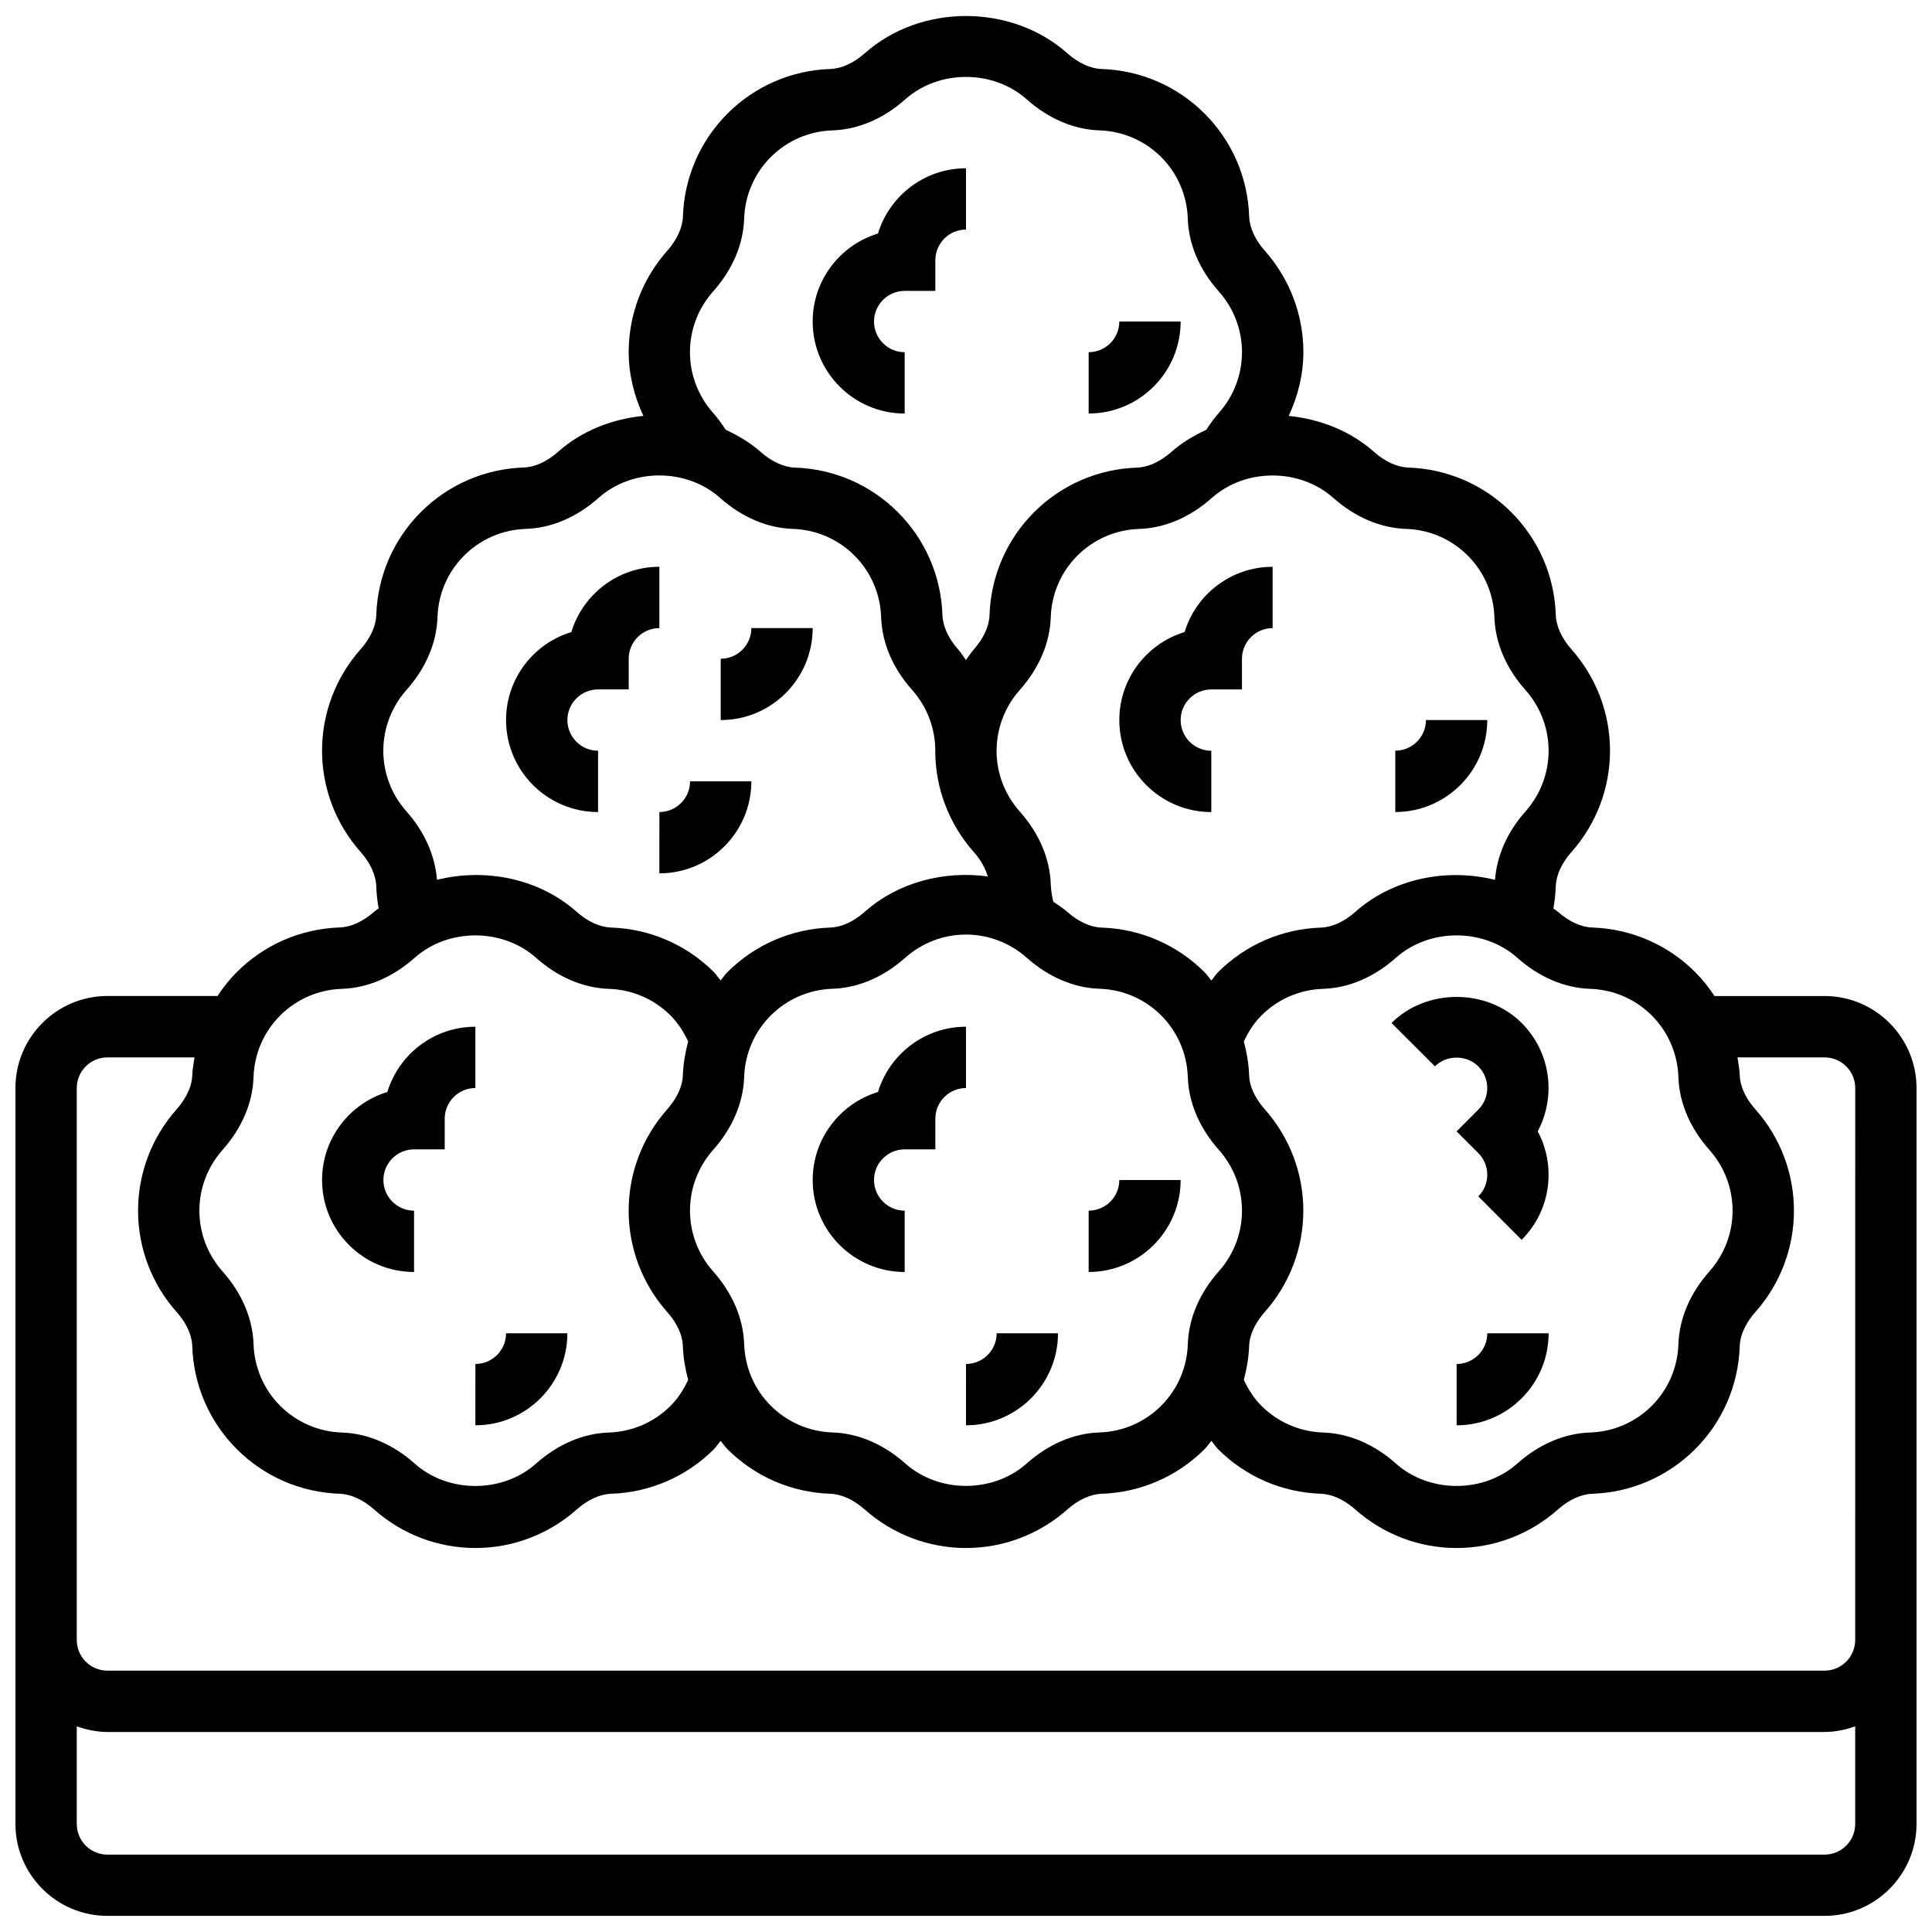 <?xml version="1.0" encoding="UTF-8"?>
<!-- Uploaded to: ICON Repo, www.svgrepo.com, Generator: ICON Repo Mixer Tools -->
<svg width="800px" height="800px" version="1.1" viewBox="144 144 512 512" xmlns="http://www.w3.org/2000/svg">
 <defs>
  <clipPath id="a">
   <path d="m148.09 148.09h503.81v503.81h-503.81z"/>
  </clipPath>
 </defs>
 <g clip-path="url(#a)">
  <path d="m627.53 407.96h-29.172c-1.488-2.258-3.176-4.402-5.121-6.348-7.281-7.273-16.957-11.465-27.262-11.809-2.957-0.098-6.191-1.578-9.109-4.168-0.375-0.332-0.82-0.562-1.203-0.871 0.348-1.934 0.57-3.902 0.633-5.875 0.098-2.957 1.578-6.191 4.168-9.109 6.582-7.418 10.207-16.949 10.207-26.84s-3.625-19.422-10.207-26.848c-2.586-2.91-4.062-6.144-4.16-9.102-0.34-10.312-4.543-19.988-11.816-27.27-7.281-7.273-16.957-11.465-27.262-11.809-2.957-0.098-6.191-1.578-9.109-4.168-6.332-5.613-14.344-8.688-22.59-9.516 2.445-5.281 3.883-11.004 3.883-16.91 0-9.891-3.625-19.422-10.207-26.848-2.586-2.91-4.062-6.144-4.16-9.102-0.34-10.312-4.543-19.988-11.816-27.27-7.281-7.273-16.957-11.465-27.262-11.809-2.957-0.098-6.191-1.578-9.109-4.168-14.84-13.164-38.844-13.172-53.688 0-2.91 2.586-6.144 4.062-9.102 4.16-10.312 0.34-19.988 4.543-27.27 11.816-7.273 7.281-11.465 16.957-11.809 27.262-0.098 2.957-1.578 6.191-4.168 9.109-6.582 7.418-10.207 16.949-10.207 26.84 0 5.906 1.438 11.629 3.883 16.91-8.246 0.828-16.262 3.891-22.59 9.516-2.91 2.586-6.144 4.062-9.102 4.16-10.312 0.34-19.988 4.543-27.27 11.816-7.273 7.281-11.465 16.957-11.809 27.262-0.098 2.957-1.578 6.191-4.168 9.109-6.582 7.418-10.207 16.949-10.207 26.84s3.625 19.422 10.207 26.848c2.586 2.91 4.062 6.144 4.16 9.102 0.066 1.984 0.285 3.941 0.633 5.875-0.391 0.316-0.828 0.543-1.203 0.879-2.91 2.586-6.144 4.062-9.102 4.16-10.312 0.34-19.988 4.543-27.27 11.816-1.941 1.941-3.633 4.086-5.121 6.348h-29.18c-13.441 0-24.379 10.938-24.379 24.379v195.02c0 13.441 10.938 24.379 24.379 24.379h455.05c13.441 0 24.379-10.938 24.379-24.379v-195.02c-0.004-13.434-10.941-24.371-24.379-24.371zm-62.117-1.91c6.176 0.203 11.977 2.715 16.316 7.055 4.348 4.348 6.859 10.148 7.062 16.324 0.227 6.832 3.078 13.523 8.258 19.355 3.934 4.438 6.102 10.133 6.102 16.047 0 5.922-2.168 11.621-6.109 16.066-5.168 5.828-8.02 12.516-8.246 19.348-0.203 6.176-2.715 11.969-7.062 16.316-4.348 4.348-10.148 6.859-16.316 7.07-6.832 0.219-13.531 3.07-19.348 8.246-8.883 7.891-23.242 7.891-32.113 0-5.828-5.176-12.523-8.02-19.34-8.246-6.176-0.211-11.977-2.723-16.324-7.07-2.008-2.008-3.484-4.356-4.664-6.875 0.754-2.894 1.293-5.852 1.398-8.906 0.129-3.785 2.34-7.035 4.16-9.102 6.582-7.41 10.207-16.949 10.207-26.848s-3.625-19.43-10.199-26.832c-1.836-2.07-4.047-5.324-4.168-9.109-0.105-3.047-0.641-6.004-1.398-8.898 1.18-2.519 2.656-4.867 4.664-6.875 4.348-4.348 10.148-6.859 16.324-7.062 6.832-0.227 13.531-3.078 19.34-8.258 8.891-7.883 23.23-7.875 32.113 0 5.824 5.176 12.512 8.027 19.344 8.254zm-224.2 94.188c-0.227-6.832-3.078-13.523-8.258-19.355-3.934-4.438-6.102-10.133-6.102-16.059 0-5.914 2.168-11.613 6.109-16.059 5.168-5.828 8.02-12.516 8.246-19.348 0.203-6.176 2.715-11.977 7.062-16.316 4.348-4.348 10.148-6.859 16.324-7.062 6.832-0.227 13.531-3.078 19.34-8.258 4.445-3.941 10.148-6.109 16.059-6.109 5.906 0 11.613 2.168 16.059 6.102 5.816 5.176 12.516 8.027 19.348 8.258 6.176 0.203 11.977 2.715 16.316 7.055 4.348 4.348 6.859 10.148 7.062 16.324 0.227 6.832 3.078 13.523 8.258 19.355 3.934 4.438 6.102 10.133 6.102 16.047 0 5.922-2.168 11.621-6.109 16.066-5.168 5.828-8.02 12.516-8.246 19.348-0.203 6.176-2.715 11.969-7.062 16.316-4.348 4.348-10.148 6.859-16.316 7.07-6.832 0.219-13.531 3.07-19.348 8.246-8.883 7.891-23.242 7.891-32.113 0-5.828-5.176-12.523-8.02-19.34-8.246-6.176-0.211-11.977-2.723-16.324-7.07-4.352-4.34-6.856-10.129-7.066-16.305zm175.44-216.07c6.176 0.203 11.977 2.715 16.316 7.062 4.348 4.348 6.859 10.148 7.062 16.324 0.227 6.832 3.078 13.531 8.258 19.34 3.941 4.445 6.109 10.148 6.109 16.059 0 5.906-2.168 11.613-6.102 16.059-4.875 5.477-7.598 11.742-8.102 18.16-12.758-3.16-26.969-0.43-37.031 8.492-2.91 2.586-6.144 4.062-9.102 4.16-10.312 0.34-19.988 4.543-27.27 11.816-0.676 0.676-1.145 1.488-1.762 2.195-0.625-0.723-1.137-1.52-1.82-2.203-7.281-7.273-16.957-11.465-27.262-11.809-2.957-0.098-6.191-1.578-9.109-4.168-1.152-1.023-2.453-1.828-3.723-2.699-0.34-1.512-0.594-3.039-0.648-4.598-0.227-6.832-3.078-13.531-8.258-19.34-3.941-4.445-6.109-10.148-6.109-16.059h0.023c0-0.039-0.008-0.09-0.008-0.129 0.031-5.867 2.188-11.516 6.094-15.926 5.176-5.816 8.027-12.516 8.258-19.348 0.203-6.176 2.715-11.977 7.062-16.316 4.348-4.348 10.148-6.859 16.324-7.062 6.832-0.227 13.531-3.078 19.34-8.258 8.891-7.883 23.23-7.875 32.113 0 5.82 5.164 12.508 8.016 19.344 8.246zm-183.7-62.887c5.176-5.816 8.027-12.516 8.258-19.348 0.203-6.176 2.715-11.977 7.062-16.316 4.348-4.348 10.148-6.859 16.324-7.062 6.832-0.227 13.531-3.078 19.34-8.258 8.891-7.883 23.23-7.875 32.113 0 5.816 5.176 12.516 8.027 19.348 8.258 6.176 0.203 11.977 2.715 16.316 7.062 4.348 4.348 6.859 10.148 7.062 16.324 0.227 6.832 3.078 13.531 8.258 19.34 3.941 4.445 6.109 10.148 6.109 16.059 0 5.906-2.168 11.613-6.109 16.059-1.277 1.438-2.356 2.957-3.356 4.5-3.309 1.543-6.484 3.398-9.262 5.867-2.91 2.586-6.144 4.062-9.102 4.16-10.312 0.34-19.988 4.543-27.27 11.816-7.273 7.281-11.465 16.957-11.809 27.262-0.098 2.957-1.578 6.191-4.168 9.109-0.789 0.875-1.391 1.867-2.078 2.801-0.699-0.934-1.293-1.934-2.07-2.812-2.586-2.91-4.062-6.144-4.16-9.102-0.34-10.312-4.543-19.988-11.816-27.27-7.281-7.273-16.957-11.465-27.262-11.809-2.957-0.098-6.191-1.578-9.109-4.168-2.789-2.469-5.957-4.324-9.262-5.867-1-1.551-2.082-3.07-3.356-4.5-3.941-4.445-6.109-10.148-6.109-16.059-0.008-5.906 2.172-11.602 6.106-16.047zm-81.262 137.73c-3.941-4.445-6.109-10.148-6.109-16.059 0-5.906 2.168-11.613 6.102-16.059 5.176-5.816 8.027-12.516 8.258-19.348 0.203-6.176 2.715-11.977 7.062-16.316 4.348-4.348 10.148-6.859 16.324-7.062 6.832-0.227 13.531-3.078 19.34-8.258 8.891-7.883 23.23-7.875 32.113 0 5.816 5.176 12.516 8.027 19.348 8.258 6.176 0.203 11.977 2.715 16.316 7.062 4.348 4.348 6.859 10.148 7.062 16.324 0.227 6.832 3.078 13.531 8.258 19.34 3.91 4.414 6.062 10.059 6.094 15.926 0 0.039-0.008 0.09-0.008 0.129 0 9.891 3.625 19.422 10.207 26.848 1.836 2.062 3.078 4.289 3.707 6.469-11.531-1.566-23.719 1.488-32.617 9.387-2.91 2.586-6.144 4.062-9.102 4.16-10.312 0.34-19.988 4.543-27.27 11.816-0.684 0.684-1.195 1.48-1.82 2.195-0.617-0.715-1.09-1.527-1.762-2.203-7.281-7.273-16.957-11.465-27.262-11.809-2.957-0.098-6.191-1.578-9.109-4.168-10.051-8.914-24.258-11.645-37.023-8.484-0.512-6.414-3.234-12.672-8.109-18.148zm-40.5 70.426c0.203-6.176 2.715-11.977 7.062-16.316 4.348-4.348 10.148-6.859 16.324-7.062 6.832-0.227 13.531-3.078 19.34-8.258 8.891-7.883 23.23-7.875 32.113 0 5.816 5.176 12.516 8.027 19.348 8.258 6.176 0.203 11.977 2.715 16.316 7.055 2.008 2.016 3.496 4.363 4.672 6.883-0.754 2.894-1.293 5.852-1.398 8.898-0.129 3.785-2.34 7.035-4.16 9.102-6.582 7.41-10.207 16.941-10.207 26.84 0 9.898 3.625 19.438 10.199 26.84 1.836 2.07 4.047 5.324 4.168 9.109 0.105 3.047 0.641 6.012 1.398 8.906-1.18 2.519-2.656 4.867-4.664 6.875-4.348 4.348-10.148 6.859-16.316 7.07-6.832 0.219-13.531 3.07-19.348 8.246-8.883 7.891-23.242 7.891-32.113 0-5.828-5.176-12.523-8.02-19.34-8.246-6.176-0.211-11.977-2.723-16.324-7.07-4.348-4.348-6.852-10.141-7.062-16.316-0.227-6.832-3.078-13.523-8.258-19.355-3.934-4.438-6.102-10.133-6.102-16.059 0-5.914 2.168-11.613 6.109-16.059 5.164-5.816 8.016-12.504 8.242-19.34zm416.33 206.06h-455.05c-4.477 0-8.125-3.641-8.125-8.125v-25.875c2.551 0.91 5.266 1.496 8.125 1.496h455.05c2.859 0 5.574-0.586 8.125-1.496v25.875c0 4.484-3.648 8.125-8.125 8.125zm8.125-56.883c0 4.484-3.648 8.125-8.125 8.125l-455.05 0.004c-4.477 0-8.125-3.641-8.125-8.125v-146.27c0-4.484 3.648-8.125 8.125-8.125h23.086c-0.234 1.551-0.543 3.086-0.594 4.672-0.141 3.781-2.348 7.039-4.168 9.105-6.582 7.41-10.207 16.941-10.207 26.84 0 9.898 3.625 19.438 10.199 26.84 1.836 2.07 4.047 5.324 4.168 9.109 0.34 10.32 4.543 19.996 11.816 27.262 7.273 7.273 16.957 11.465 27.27 11.816 2.949 0.105 6.184 1.578 9.102 4.168 7.418 6.582 16.941 10.207 26.84 10.207s19.43-3.625 26.848-10.207c2.91-2.586 6.144-4.062 9.109-4.168 10.305-0.348 19.988-4.551 27.262-11.816 0.676-0.676 1.145-1.488 1.762-2.203 0.625 0.723 1.137 1.52 1.82 2.203 7.273 7.273 16.957 11.465 27.27 11.816 2.949 0.105 6.184 1.578 9.102 4.168 7.418 6.582 16.941 10.207 26.84 10.207 9.898 0 19.43-3.625 26.848-10.207 2.91-2.586 6.144-4.062 9.109-4.168 10.305-0.348 19.988-4.551 27.262-11.816 0.684-0.684 1.195-1.48 1.82-2.203 0.617 0.715 1.09 1.527 1.762 2.203 7.273 7.273 16.957 11.465 27.27 11.816 2.949 0.105 6.184 1.578 9.102 4.168 7.418 6.582 16.941 10.207 26.84 10.207 9.898 0 19.43-3.625 26.848-10.207 2.91-2.586 6.144-4.062 9.109-4.168 10.305-0.348 19.988-4.551 27.262-11.816 7.273-7.273 11.465-16.949 11.816-27.262 0.129-3.785 2.34-7.035 4.16-9.102 6.582-7.41 10.207-16.949 10.207-26.848 0-9.898-3.625-19.43-10.199-26.832-1.836-2.07-4.047-5.324-4.168-9.109-0.059-1.586-0.367-3.121-0.594-4.672h23.078c4.477 0 8.125 3.641 8.125 8.125z"/>
 </g>
 <path d="m456.88 456.71h-16.25c0 4.484-3.648 8.125-8.125 8.125v16.25c13.438 0 24.375-10.926 24.375-24.375z"/>
 <path d="m400 521.72c13.441 0 24.379-10.938 24.379-24.379h-16.25c0 4.484-3.648 8.125-8.125 8.125z"/>
 <path d="m383.75 481.09v-16.25c-4.477 0-8.125-3.641-8.125-8.125s3.648-8.125 8.125-8.125h8.125v-8.125c0-4.484 3.648-8.125 8.125-8.125v-16.25c-10.984 0-20.289 7.297-23.328 17.301-10.004 3.031-17.301 12.344-17.301 23.324 0 13.449 10.938 24.375 24.379 24.375z"/>
 <path d="m269.98 521.72c13.441 0 24.379-10.938 24.379-24.379h-16.25c0 4.484-3.648 8.125-8.125 8.125z"/>
 <path d="m253.73 481.09v-16.25c-4.477 0-8.125-3.641-8.125-8.125s3.648-8.125 8.125-8.125h8.125v-8.125c0-4.484 3.648-8.125 8.125-8.125v-16.25c-10.984 0-20.289 7.297-23.328 17.301-10 3.031-17.301 12.344-17.301 23.324 0 13.449 10.938 24.375 24.379 24.375z"/>
 <path d="m530.02 505.47v16.25c13.441 0 24.379-10.938 24.379-24.379h-16.25c-0.004 4.488-3.652 8.129-8.129 8.129z"/>
 <path d="m512.77 415.1 11.5 11.488c3.062-3.078 8.418-3.078 11.488 0 3.168 3.168 3.168 8.32 0 11.488l-5.742 5.746 5.746 5.746c1.531 1.543 2.379 3.586 2.379 5.746 0 2.18-0.844 4.211-2.371 5.738l11.48 11.508c4.606-4.602 7.141-10.73 7.141-17.246 0-4.078-1-8.004-2.875-11.5 4.918-9.223 3.496-20.957-4.266-28.719-9.207-9.203-25.266-9.203-34.48 0.004z"/>
 <path d="m538.14 334.82h-16.25c0 4.477-3.648 8.125-8.125 8.125v16.25c13.438 0.004 24.375-10.926 24.375-24.375z"/>
 <path d="m457.93 311.5c-10.004 3.039-17.301 12.352-17.301 23.328 0 13.441 10.938 24.379 24.379 24.379v-16.25c-4.477 0-8.125-3.648-8.125-8.125s3.648-8.125 8.125-8.125h8.125v-8.125c0-4.477 3.648-8.125 8.125-8.125v-16.25c-10.984-0.008-20.289 7.289-23.328 17.293z"/>
 <path d="m359.37 310.45h-16.25c0 4.477-3.648 8.125-8.125 8.125v16.25c13.438 0.004 24.375-10.926 24.375-24.375z"/>
 <path d="m318.74 375.45c13.441 0 24.379-10.938 24.379-24.379h-16.25c0 4.477-3.648 8.125-8.125 8.125z"/>
 <path d="m302.49 359.2v-16.25c-4.477 0-8.125-3.648-8.125-8.125s3.648-8.125 8.125-8.125h8.125v-8.125c0-4.477 3.648-8.125 8.125-8.125v-16.25c-10.984 0-20.289 7.297-23.328 17.301-10.004 3.031-17.301 12.344-17.301 23.32 0 13.449 10.938 24.379 24.379 24.379z"/>
 <path d="m456.88 229.21h-16.25c0 4.477-3.648 8.125-8.125 8.125v16.25c13.438 0.004 24.375-10.926 24.375-24.375z"/>
 <path d="m383.75 253.59v-16.25c-4.477 0-8.125-3.648-8.125-8.125 0-4.477 3.648-8.125 8.125-8.125h8.125v-8.125c0-4.477 3.648-8.125 8.125-8.125v-16.25c-10.984 0-20.289 7.297-23.328 17.301-10.004 3.031-17.301 12.344-17.301 23.32 0 13.449 10.938 24.379 24.379 24.379z"/>
</svg>